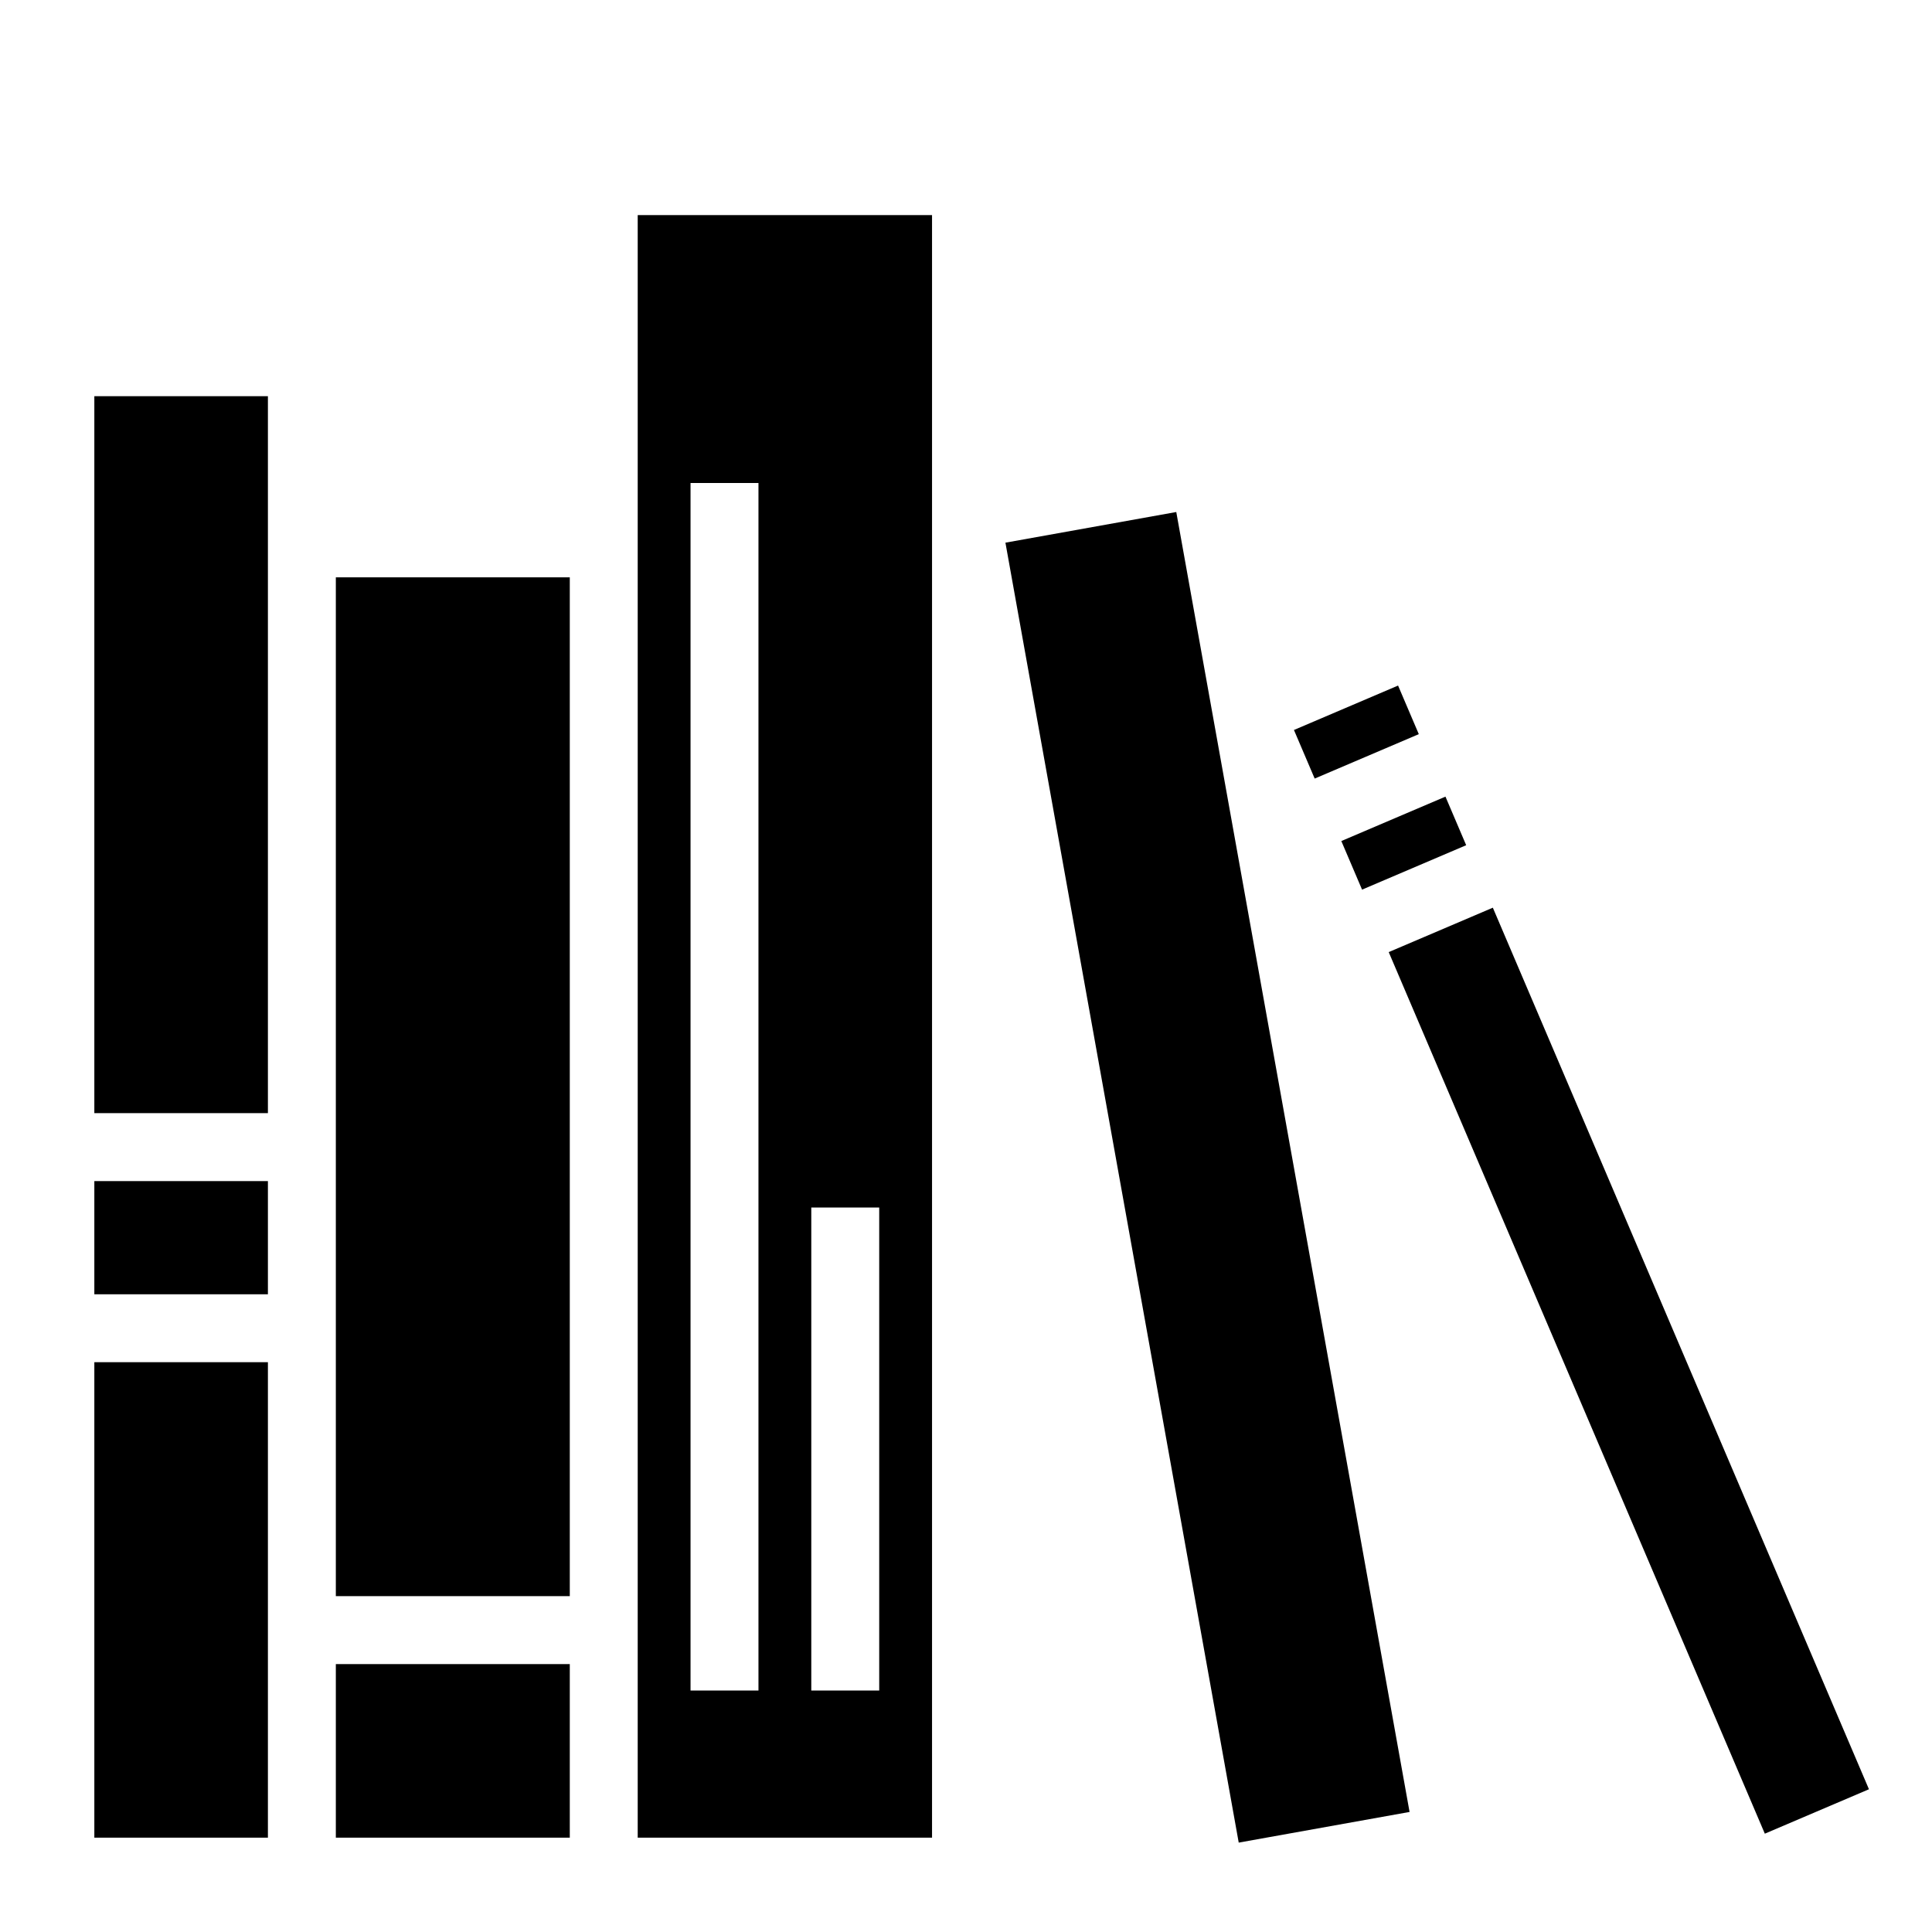 <?xml version="1.0" encoding="utf-8"?>
<!-- Generator: www.svgicons.com -->
<svg xmlns="http://www.w3.org/2000/svg" width="800" height="800" viewBox="0 0 512 512">
<path fill="currentColor" d="M169 57v430h78V57zM25 105v190h46V105zm158 23h18v320h-18zm128.725 7.69l-45.276 8.124l61.825 344.497l45.276-8.124zM89 153v270h62V153zm281.502 28.68l-27.594 11.773l5.494 12.877l27.594-11.773zm12.56 29.433l-27.597 11.772l5.494 12.877l27.593-11.772l-5.492-12.877zm12.555 29.434l-27.594 11.77l99.674 233.628l27.594-11.773zM25 313v30h46v-30zm190 7h18v128h-18zM25 361v126h46V361zm64 80v46h62v-46z"/>
</svg>